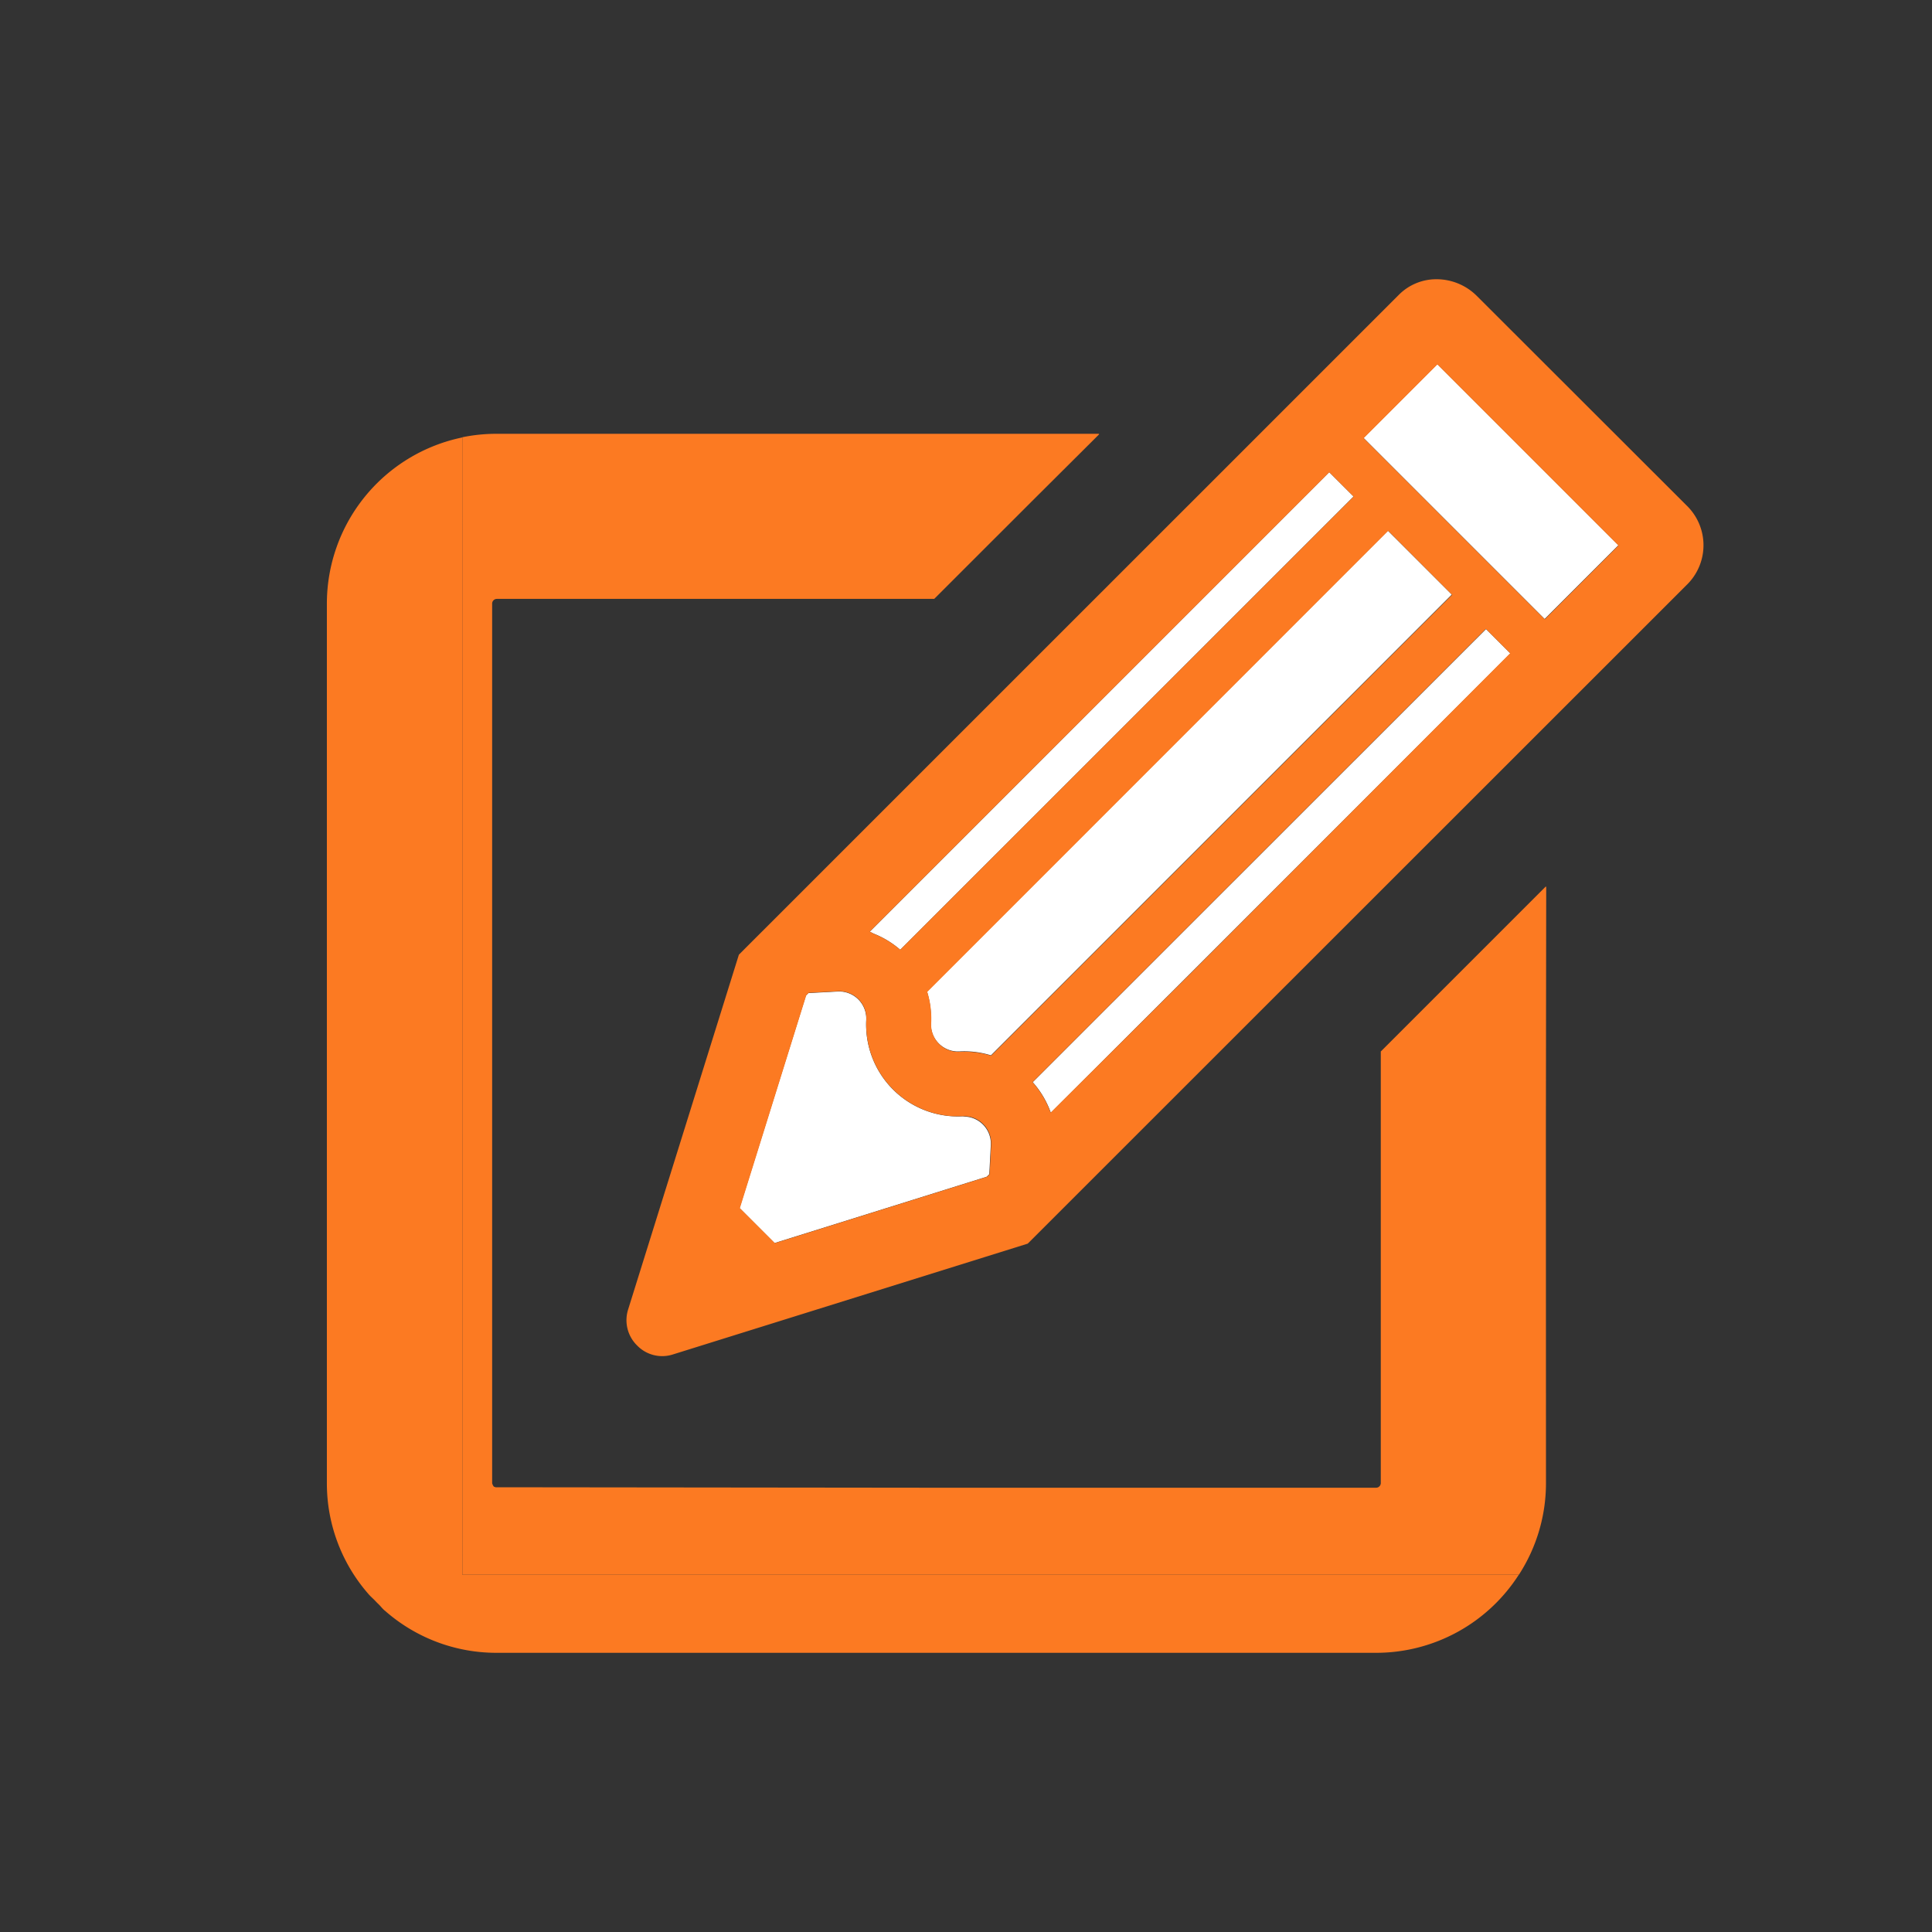 <svg id="レイヤー_1" data-name="レイヤー 1" xmlns="http://www.w3.org/2000/svg" viewBox="0 0 409.6 409.6"><rect x="0" y="0" width="409.6" height="409.6" fill="#333333" stroke="none"/><rect width="409.6" height="409.6" style="fill:none"/><path d="M294.64,112.91l-97.71,97.7a19.26,19.26,0,0,1,.83,6.7,5.75,5.75,0,0,0,5.44,6h.59a19.2,19.2,0,0,1,6.7.83l97.7-97.69Z" transform="translate(-0.4 -0.4)" style="fill:#fff"/><path d="M204.51,237.07a19.48,19.48,0,0,1-20.46-18.46,16.85,16.85,0,0,1,0-2,5.76,5.76,0,0,0-5.44-6H178l-6.21.33-.53.54-14.07,45.05,7.41,7.41,45-14.07.54-.54.32-6.2a5.74,5.74,0,0,0-5.45-6Z" transform="translate(-0.4 -0.4)" style="fill:#fff"/><path d="M219.35,229.83a19.73,19.73,0,0,1,3.83,6.47l29.43-29.37,68-68-5.16-5.16Z" transform="translate(-0.4 -0.4)" style="fill:#fff"/><rect x="305.44" y="77.47" width="22.11" height="54.29" transform="translate(18.33 254.04) rotate(-45)" style="fill:#fff"/><path d="M191.26,201.76l96.11-96.1-5.17-5.16-97.41,97.43c.34.13.63.32,1,.47A19.59,19.59,0,0,1,191.26,201.76Z" transform="translate(-0.4 -0.4)" style="fill:#fff"/><path d="M98.42,93.14A36,36,0,0,0,69.7,128.37V314.85a35.59,35.59,0,0,0,8.76,23.43c.44.53,1,1,1.45,1.47.25.27.52.54.79.8.46.44.85,1,1.35,1.37a35.69,35.69,0,0,0,23.6,8.89H292.14a35.92,35.92,0,0,0,30.26-16.56h-224Z" transform="translate(-0.4 -0.4)" style="fill:#fc7a22"/><path d="M328.14,240.78l.07-52.39-.07.05v-.12l-35,35v91.49a1,1,0,0,1-1,1H196.65l-91.19-.1-.2-.08c-.17,0-.34-.22-.52-.75V128.37a1,1,0,0,1,1-1h92.72l20.51-20.5,14.46-14.4h-.09l.09-.1H105.65a35.83,35.83,0,0,0-7.23.73V334.25h224a35.7,35.7,0,0,0,5.74-19.4Z" transform="translate(-0.4 -0.4)" style="fill:#fc7a22"/><path d="M313.55,63.19A12.11,12.11,0,0,0,305,59.6a11.19,11.19,0,0,0-8,3.27L157.05,202.8l-23.5,75.28a7.49,7.49,0,0,0,1.91,7.56,7.4,7.4,0,0,0,7.55,1.93l75.28-23.51,140-139.95a11.72,11.72,0,0,0-.32-16.55Zm-31.33,37.33,5.16,5.16-96.12,96.08a19.56,19.56,0,0,0-5.53-3.36c-.32-.15-.61-.34-.95-.47ZM210.53,243.14l-.32,6.2-.54.54-45,14.07-7.41-7.41,14.07-45.12.53-.54,6.21-.32a5.74,5.74,0,0,1,6,5.44,5.8,5.8,0,0,1,0,.59,19.48,19.48,0,0,0,18.46,20.46c.67,0,1.33,0,2,0a5.73,5.73,0,0,1,6,5.45,5.42,5.42,0,0,1,0,.57Zm0-18.93a19.52,19.52,0,0,0-6.71-.82,5.74,5.74,0,0,1-6-6,19.26,19.26,0,0,0-.83-6.7l97.72-97.75,13.55,13.57ZM252.6,207,223.14,236.3a19.73,19.73,0,0,0-3.83-6.47l96.1-96.1,5.16,5.16Zm75.3-75.3L289.51,93.3l15.63-15.64,38.39,38.39Z" transform="translate(-0.4 -0.4)" style="fill:#fc7a22"/></svg>